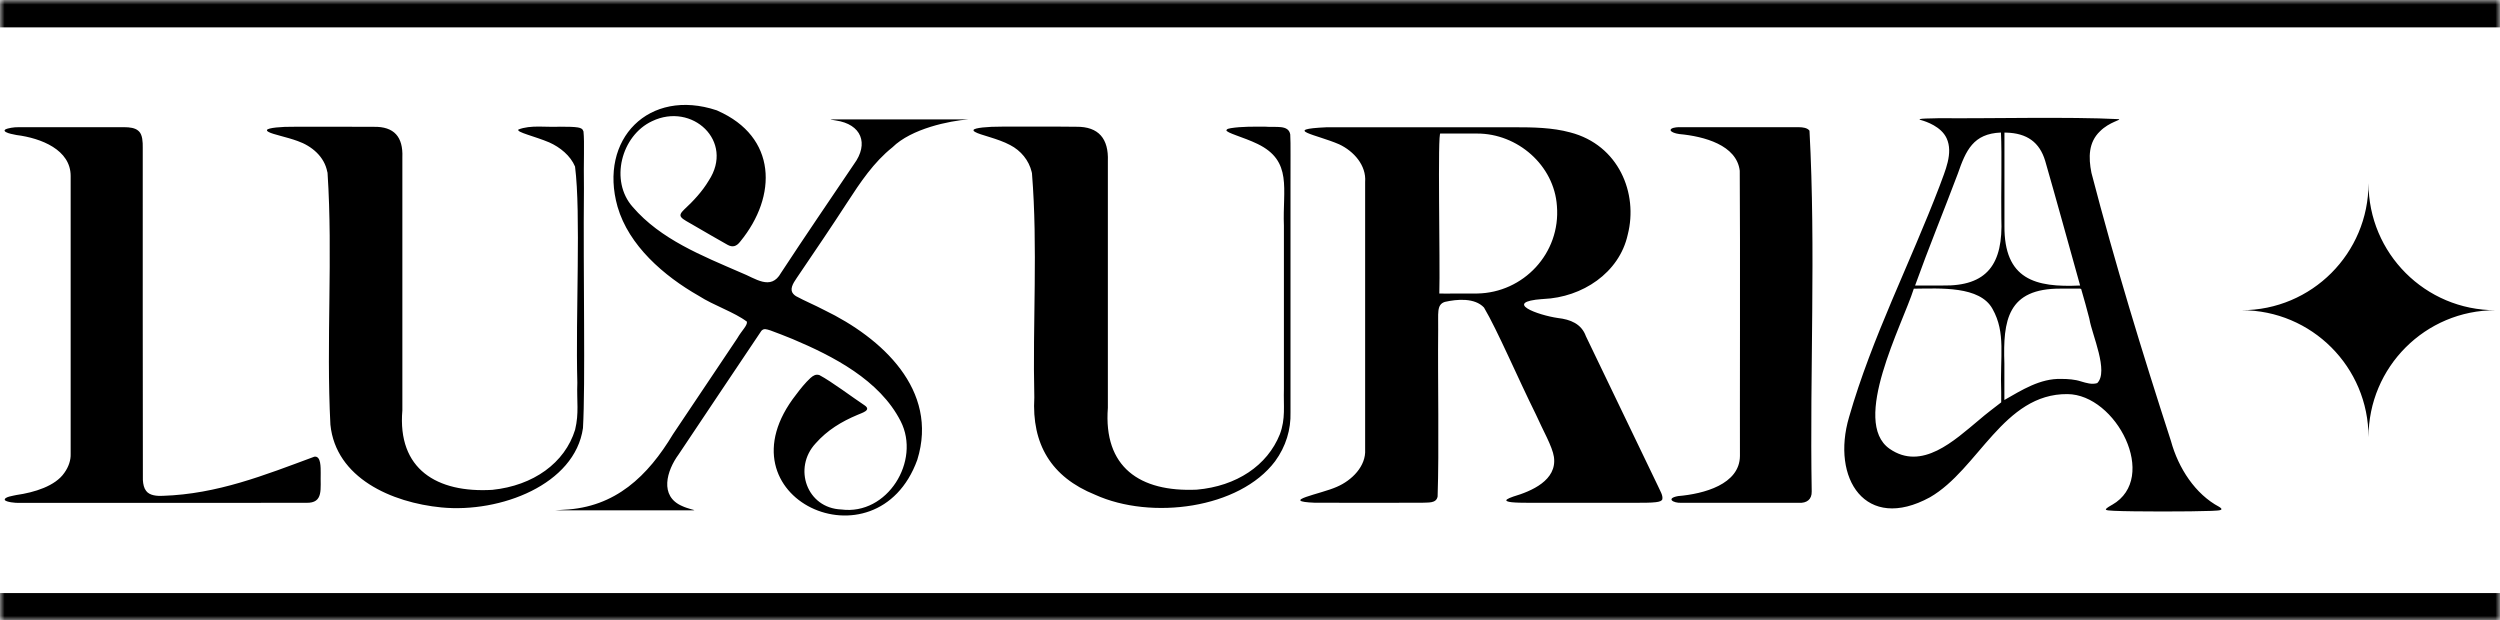 <svg width="274" height="68" viewBox="0 0 274 68" fill="none" xmlns="http://www.w3.org/2000/svg">
<mask id="path-1-inside-1_594_789" fill="white">
<path d="M0 0H274V68H0V0Z"/>
</mask>
<path d="M0 0H274V68H0V0Z" fill="white"/>
<path d="M0 0V3H274V0V-3H0V0ZM274 68V65H0V68V71H274V68Z" fill="black" mask="url(#path-1-inside-1_594_789)"/>
<path d="M15.242 14.408C15.624 14.798 15.652 15.57 15.645 16.169C15.652 28.306 15.631 40.479 15.659 52.603C15.687 53.09 15.784 53.508 16.014 53.8C16.389 54.315 17.203 54.377 17.85 54.343C23.818 54.148 28.965 52.088 34.466 50.048C35.197 49.965 35.141 51.252 35.148 51.844C35.092 53.584 35.51 55.157 33.562 55.108C23.094 55.129 12.627 55.108 2.159 55.115C1.693 55.143 0.677 55.025 0.524 54.802C0.448 54.447 1.484 54.336 1.804 54.252C3.765 53.974 6.061 53.271 7.048 51.83C7.542 51.148 7.765 50.41 7.744 49.756C7.744 46.617 7.744 22.432 7.744 19.294C7.751 16.426 4.524 15.139 1.804 14.798C1.408 14.714 0.949 14.645 0.649 14.477C0.476 14.38 0.455 14.283 0.58 14.192C0.851 14.039 1.568 13.928 2.006 13.942C5.887 13.942 9.796 13.942 13.663 13.942C14.185 13.942 14.81 14.011 15.165 14.338L15.235 14.408H15.242ZM35.871 18.841C35.558 17.164 34.167 15.995 32.609 15.452C31.406 15.013 29.924 14.735 29.451 14.47C29.333 14.401 29.229 14.352 29.264 14.241C29.368 14.011 30.829 13.872 32.261 13.893C35.155 13.893 38.076 13.879 40.956 13.9C43.202 13.851 44.19 15.013 44.099 17.241C44.099 26.476 44.099 35.732 44.099 44.968C43.543 51.426 47.883 54.043 53.955 53.688C58.462 53.222 61.912 50.737 63.032 47.098C63.477 45.239 63.199 44.014 63.275 41.954C63.074 34.424 63.679 23.407 63.025 18.257C62.524 17.059 61.383 16.134 60.194 15.605C58.594 14.93 56.57 14.491 56.814 14.199C58.128 13.663 59.937 13.969 61.37 13.886C62.253 13.886 62.934 13.9 63.338 13.969C63.679 14.032 63.859 14.116 63.95 14.408C64.075 15.654 63.95 17.602 63.999 20.672C63.908 30.172 64.172 42.017 63.894 46.917C63.011 53.104 54.852 56.236 48.391 55.616C42.917 55.087 36.803 52.387 36.212 46.541C35.739 37.382 36.497 28.098 35.899 18.946L35.871 18.82V18.841ZM78.653 12.139C85.143 14.992 85.233 21.465 81.136 26.469C80.719 27.019 80.288 27.137 79.739 26.831C78.897 26.372 77.262 25.404 76.024 24.694C75.405 24.332 74.877 24.068 74.682 23.831C74.453 23.574 74.626 23.316 74.988 22.961C75.969 22.057 76.97 20.985 77.673 19.802C80.525 15.473 75.844 11.172 71.469 13.28C68.081 14.86 66.802 19.829 69.347 22.683C72.408 26.239 76.936 28.021 81.22 29.886C82.771 30.485 84.482 31.905 85.595 29.914C88.196 25.94 90.937 21.938 93.594 17.992C95.263 15.73 94.407 13.607 91.604 13.204C91.305 13.141 90.624 13.072 91.41 13.085C93.906 13.085 104.2 13.085 106.148 13.085C104.082 13.239 99.895 14.088 97.808 16.148C95.77 17.769 94.289 19.983 92.835 22.224C91.159 24.813 89.323 27.513 87.605 30.046C87.278 30.568 86.659 31.271 86.77 31.87C86.819 32.12 87.021 32.322 87.243 32.461C88.224 32.997 89.274 33.422 90.345 33.986C96.619 37.02 102.921 42.72 100.535 50.397C96.111 62.597 78.361 54.572 87.264 43.235C87.737 42.602 88.259 41.954 88.829 41.425C89.149 41.147 89.42 40.987 89.81 41.112C91.111 41.794 93.503 43.597 94.727 44.404C95.583 44.961 94.477 45.246 93.983 45.469C92.223 46.207 90.672 47.146 89.392 48.594C86.889 51.287 88.419 55.693 92.209 55.839C97.252 56.5 100.938 50.522 98.713 46.165C96.41 41.641 91.298 39.031 86.868 37.159C86.089 36.839 85.122 36.463 84.433 36.213C83.988 36.08 83.724 35.962 83.446 36.261C82.27 37.98 75.544 48.072 74.376 49.805C73.075 51.573 72.227 54.384 74.779 55.47C75.072 55.609 75.447 55.721 75.725 55.804C76.094 55.902 76.198 55.922 75.983 55.929C74.084 55.929 62.962 55.943 60.89 55.929C60.924 55.929 61.286 55.909 61.808 55.867C67.455 55.609 71.003 52.171 73.764 47.585C75.579 44.877 78.973 39.811 80.789 37.103C81.345 36.15 81.902 35.718 81.867 35.259C80.511 34.222 78.215 33.477 76.588 32.426C72.741 30.234 68.916 26.907 67.685 22.662C65.584 15.243 71.128 9.62 78.549 12.09L78.667 12.139H78.653ZM113.075 18.855C112.769 17.568 111.886 16.503 110.711 15.897C109.375 15.173 107.386 14.791 106.871 14.463C106.767 14.401 106.67 14.352 106.704 14.241C106.795 14.011 108.248 13.872 109.799 13.879C112.519 13.886 115.273 13.858 117.965 13.893C120.434 13.865 121.512 15.229 121.422 17.644C121.429 26.65 121.422 35.684 121.422 44.697C120.928 51.183 124.892 53.946 131.166 53.667C135.527 53.285 138.901 51.023 140.271 47.599C140.918 45.88 140.66 44.495 140.716 42.623C140.716 38.266 140.716 30.165 140.716 24.736C140.556 20.713 141.697 17.644 137.822 15.772C136.292 15.027 134.345 14.554 134.414 14.262C134.484 14.109 134.679 14.095 134.901 14.046C136.049 13.858 137.509 13.879 138.706 13.886C139.812 13.99 141.217 13.635 141.411 14.735C141.474 15.695 141.425 17.888 141.439 20.713C141.439 28.759 141.439 41.767 141.439 45.191C141.495 47.063 140.938 48.935 139.749 50.557C135.847 55.748 126.179 57.022 120.024 54.224C115.197 52.276 113.068 48.663 113.361 43.562C113.166 35.384 113.757 27.109 113.103 18.98L113.075 18.862V18.855ZM169.045 32.775C164.635 33.102 168.551 34.542 170.749 34.855C172.098 35.009 173.322 35.475 173.816 36.853C175.569 40.486 180.187 50.097 181.718 53.278C181.947 53.807 182.281 54.28 182.19 54.732C182.121 54.899 181.898 54.99 181.488 55.039C180.959 55.108 180.083 55.108 178.956 55.108C176.049 55.108 171.931 55.108 168.982 55.108C167.118 55.108 165.588 55.129 165.199 54.941C164.92 54.823 165.199 54.656 165.852 54.426C167.842 53.835 170.672 52.645 170.311 50.083C170.144 48.935 169.087 47.125 168.335 45.427C166.325 41.37 164.107 36.171 162.646 33.707C161.631 32.621 159.697 32.782 158.355 33.088C157.416 33.394 157.659 34.361 157.624 36.143C157.569 41.599 157.736 49.352 157.562 54.419C157.409 55.206 156.518 55.053 155.816 55.101C153.298 55.101 147.143 55.115 144.124 55.101C140.055 54.941 144.778 54.148 146.524 53.354C148.165 52.651 149.73 51.092 149.619 49.262C149.626 43.959 149.626 24.465 149.619 19.941C149.765 18.124 148.374 16.565 146.767 15.814C144.319 14.749 140.396 14.178 145.404 13.948C152.262 13.942 159.127 13.948 165.998 13.948C168.002 13.948 170.13 13.976 172.098 14.512C177.412 15.89 179.561 21.194 178.4 25.717C177.475 29.921 173.399 32.587 169.177 32.768L169.038 32.782L169.045 32.775ZM157.756 32.169C157.861 32.197 161.575 32.148 161.888 32.169C166.972 32.093 171.062 27.75 170.638 22.572C170.339 18.117 166.318 14.624 161.888 14.637C160.858 14.624 158.661 14.637 157.875 14.637C157.534 14.171 157.854 28.87 157.749 32.176L157.756 32.169ZM183.206 14.102C183.422 13.956 183.936 13.921 184.27 13.942C188.568 13.942 192.874 13.942 197.165 13.942C197.576 13.942 198.097 14.011 198.32 14.324C199.022 27.353 198.341 40.73 198.563 53.855C198.591 54.76 197.993 55.157 197.165 55.108C192.867 55.108 188.562 55.108 184.27 55.108C183.373 55.15 182.552 54.621 183.922 54.37C186.725 54.134 190.669 53.09 190.697 49.972C190.676 46.972 190.739 26.149 190.676 18.709C190.335 15.897 186.774 14.944 184.054 14.693C183.735 14.658 182.865 14.436 183.157 14.136L183.206 14.095V14.102ZM231.497 55.324C236.658 52.366 231.935 43.228 226.593 43.193C219.568 43.131 216.835 51.447 211.521 54.503C204.454 58.358 200.671 52.429 202.66 45.706C205.164 36.985 209.351 28.849 212.578 20.393C213.169 18.751 214.108 16.781 213.343 15.139C212.745 13.872 211.125 13.322 210.547 13.162C209.734 12.946 212.168 12.988 212.55 12.953C217.781 13.009 226.788 12.779 232.199 13.058C232.61 13.127 231.184 13.35 230.154 14.394C228.895 15.605 228.882 17.241 229.222 18.946C231.803 28.863 234.766 38.551 237.937 48.336C238.751 51.315 240.608 54.162 243.216 55.547C244.002 56.027 242.751 55.943 242.403 55.992C240.107 56.083 233.757 56.083 231.692 55.985C230.739 55.922 230.398 55.95 231.441 55.352L231.497 55.317V55.324ZM209.741 31.675C208.475 35.642 202.841 46.214 207.097 49.185C210.638 51.649 214.192 48.281 216.905 46.026C217.69 45.344 218.518 44.731 219.332 44.098C219.332 44.028 219.332 43.597 219.332 42.991C219.179 39.01 219.867 36.512 218.379 33.853C216.988 31.327 212.669 31.612 209.754 31.64L209.741 31.668V31.675ZM214.533 19.147C213.051 23.087 211.347 27.242 209.894 31.292C210.61 31.292 212.676 31.292 212.898 31.292C217.795 31.383 219.561 28.961 219.346 23.922C219.304 21.152 219.422 17.018 219.304 14.526C216.272 14.645 215.465 16.468 214.568 19.057L214.533 19.147ZM227.97 31.25C226.795 27.04 225.258 21.458 224.152 17.63C223.54 15.598 222.17 14.589 219.854 14.533C219.631 14.519 219.694 14.533 219.687 14.575V16.043C219.687 18.841 219.687 24.548 219.687 24.75C219.645 30.624 223.053 31.529 227.977 31.292V31.25H227.97ZM228.993 34.925C228.715 33.888 228.409 32.698 228.096 31.675C228.068 31.668 228.012 31.647 227.977 31.633C227.511 31.64 226.419 31.626 225.849 31.633C220.02 31.605 219.52 35.106 219.68 39.832C219.68 41.147 219.68 42.748 219.68 43.84C221.578 42.762 223.596 41.46 225.919 41.53C226.628 41.53 227.421 41.586 228.068 41.801C228.659 41.975 229.264 42.17 229.855 41.989C231.142 40.73 229.285 36.672 229.007 35.002L228.986 34.918L228.993 34.925ZM273.5 33.999C265.814 33.999 259.589 27.77 259.589 20.08C259.589 27.77 253.364 33.999 245.679 33.999C253.364 33.999 259.589 40.228 259.589 47.919C259.589 40.228 265.814 33.999 273.5 33.999Z" fill="black"/>
</svg>
